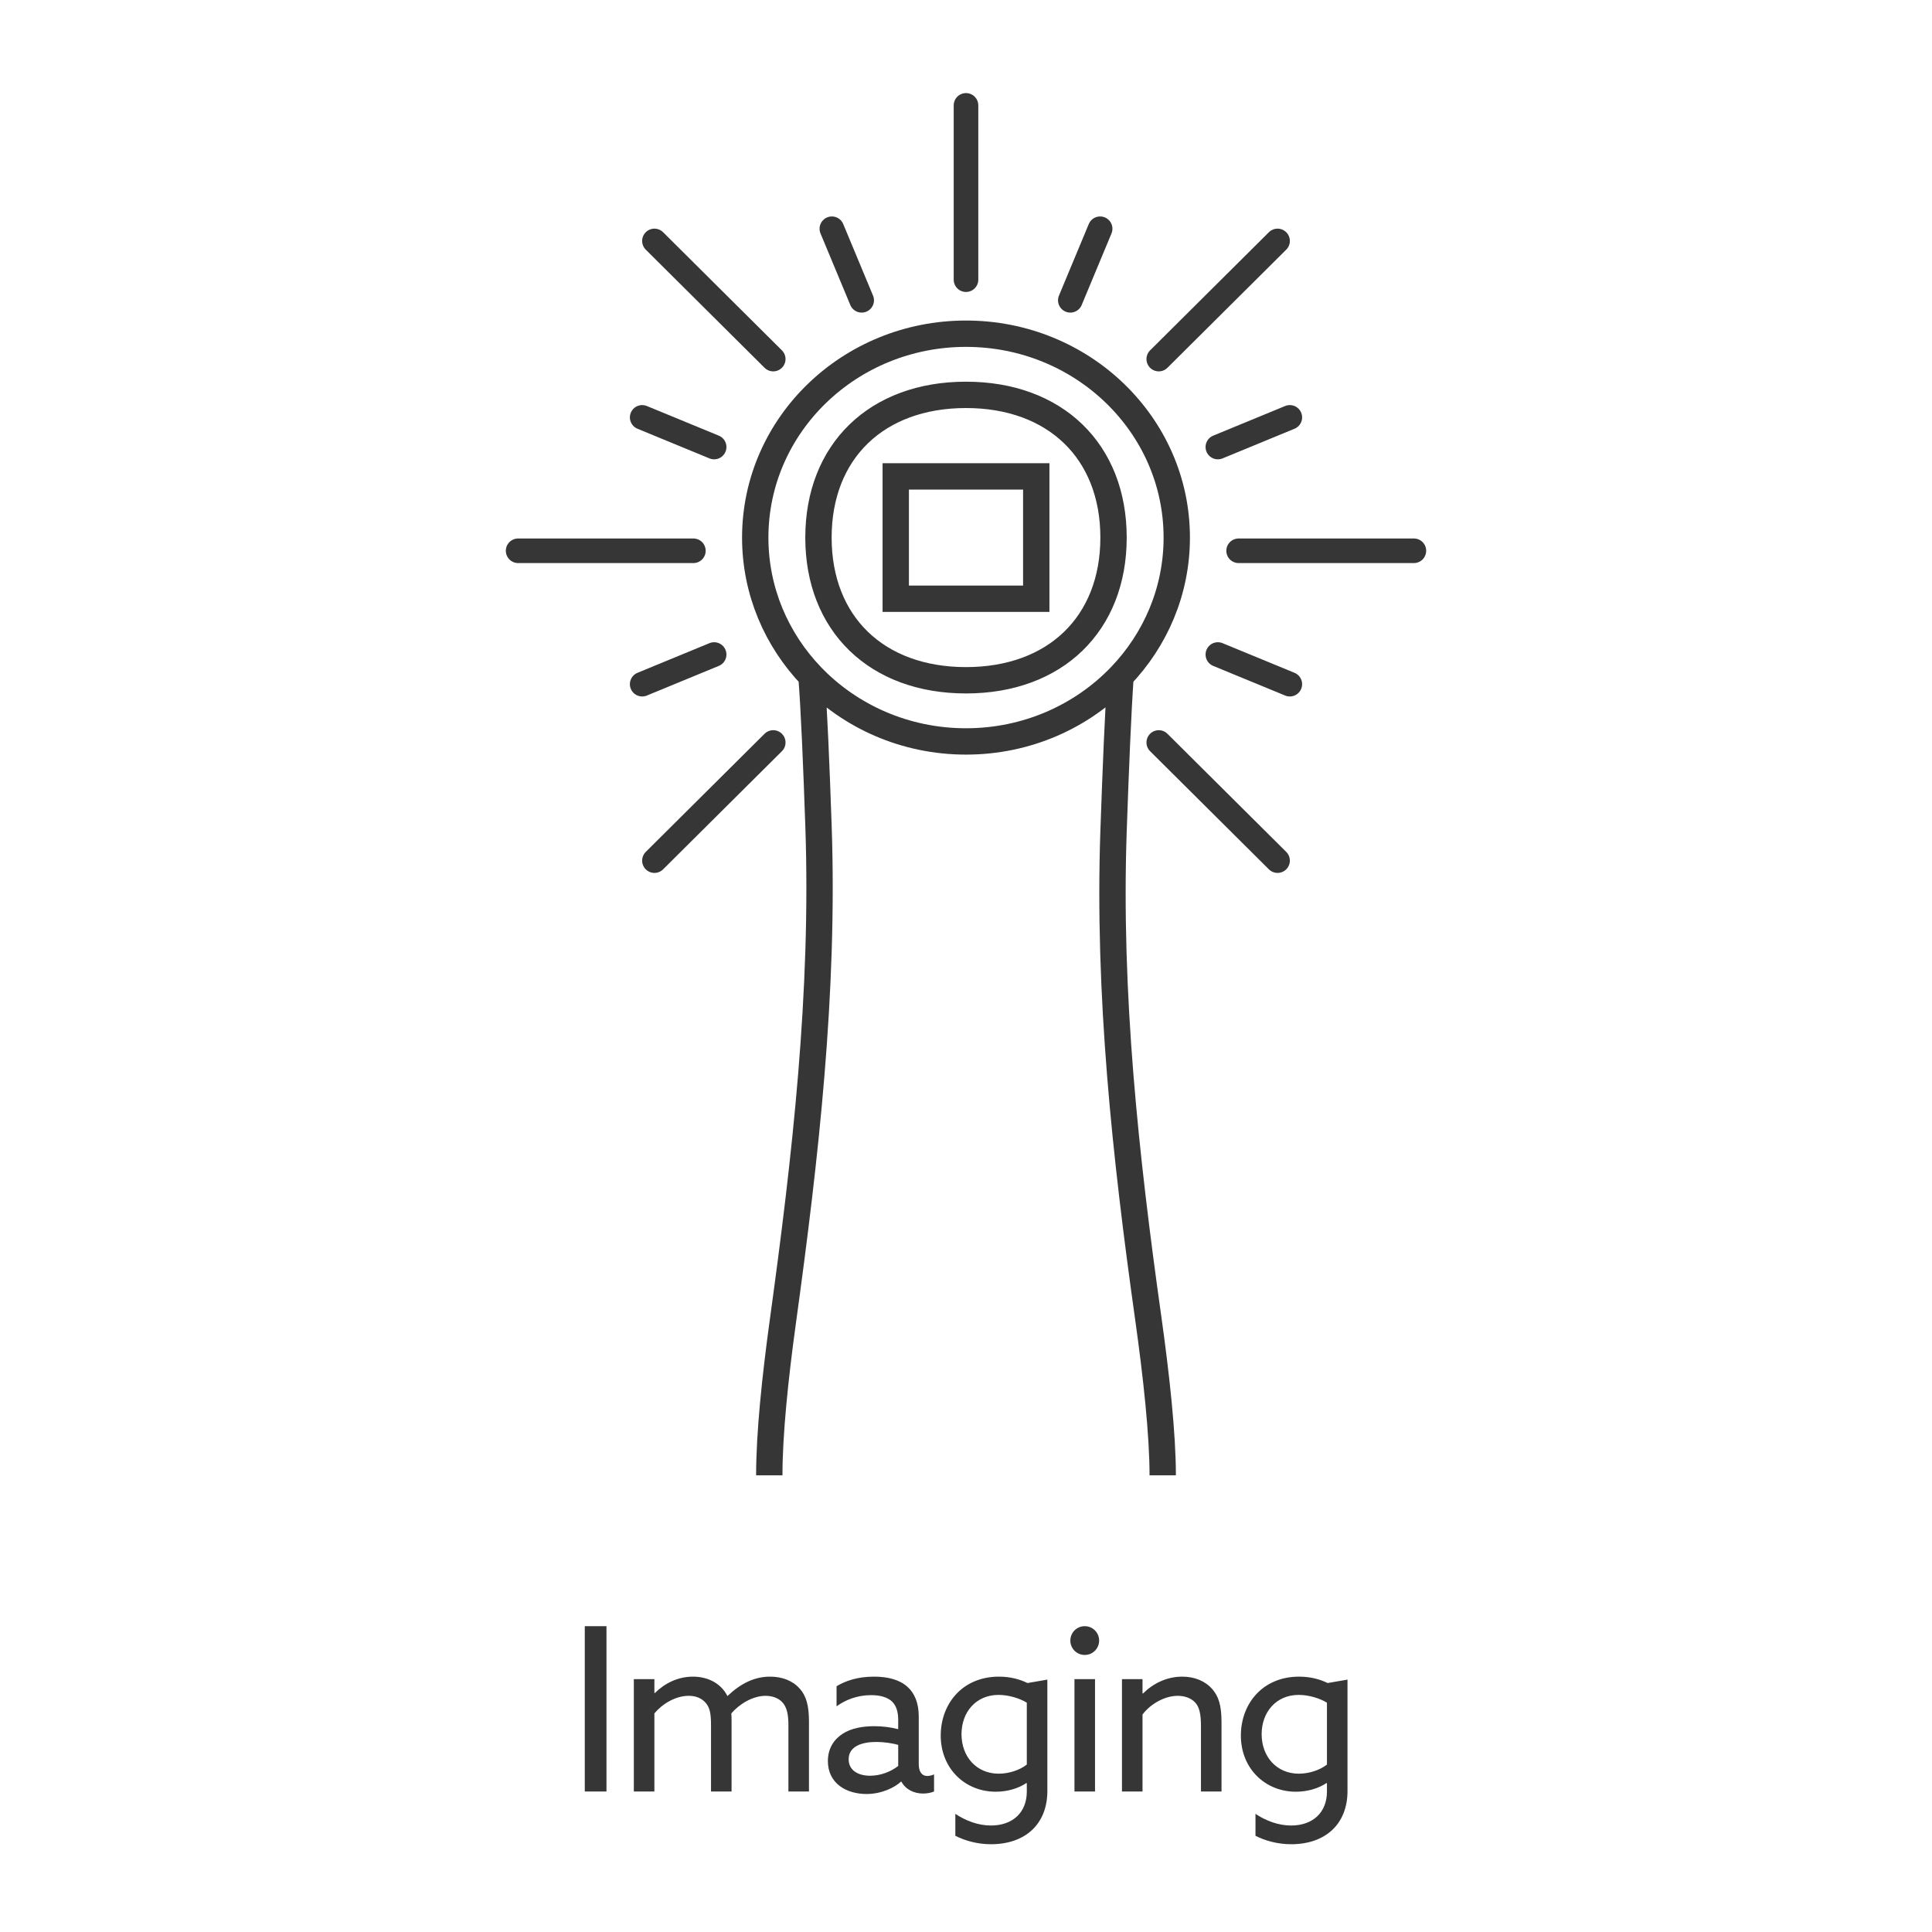 <svg width="110" height="110" viewBox="0 0 110 110" fill="none" xmlns="http://www.w3.org/2000/svg">
<path d="M66.2 84C66.2 81.677 65.844 78.373 65.37 75.001C64.078 65.818 63.08 56.575 63.401 47.312C63.523 43.791 63.661 40.457 63.8 38.499M43.8 84C43.8 81.648 44.128 78.471 44.573 75.239C45.862 65.892 46.927 56.491 46.603 47.067C46.48 43.501 46.34 40.205 46.2 38.499M63.8 38.499C65.786 36.428 67 33.654 67 30.607C67 24.197 61.627 19 55 19C48.373 19 43 24.197 43 30.607C43 33.654 44.214 36.428 46.2 38.499M63.8 38.499C61.608 40.784 58.477 42.214 55 42.214C51.523 42.214 48.392 40.784 46.2 38.499M63.4 30.607C63.4 35.522 60.081 38.732 55 38.732C49.919 38.732 46.6 35.522 46.6 30.607C46.6 25.692 49.919 22.482 55 22.482C60.081 22.482 63.4 25.692 63.4 30.607ZM51 27.125H59V34.089H51V27.125Z" stroke="#363636" stroke-width="1.5"/>
<path d="M33.295 102V92.588H34.53V102H33.295ZM44.889 102V98.217C44.889 97.606 44.798 97.216 44.564 96.943C44.317 96.657 43.927 96.553 43.589 96.553C42.848 96.553 42.081 97.034 41.639 97.554C41.652 97.697 41.652 97.853 41.652 98.009V102H40.482V98.217C40.482 97.528 40.404 97.216 40.183 96.956C39.923 96.657 39.572 96.553 39.208 96.553C38.454 96.553 37.7 97.021 37.258 97.554V102H36.088V95.604H37.258V96.384L37.284 96.397C37.817 95.864 38.571 95.461 39.455 95.461C40.248 95.461 41.028 95.799 41.418 96.566C42.185 95.838 42.965 95.461 43.849 95.461C44.538 95.461 45.136 95.695 45.526 96.137C45.916 96.566 46.059 97.138 46.059 98.009V102H44.889ZM49.333 102.143C48.813 102.143 48.241 102.013 47.812 101.688C47.396 101.376 47.136 100.895 47.136 100.271C47.136 99.556 47.474 99.036 47.981 98.711C48.462 98.399 49.112 98.282 49.775 98.282C50.269 98.282 50.724 98.347 51.14 98.451V97.918C51.14 97.45 51.023 97.099 50.776 96.865C50.529 96.644 50.139 96.514 49.593 96.514C48.787 96.514 48.111 96.8 47.63 97.151V96.007C48.124 95.708 48.813 95.461 49.762 95.461C50.542 95.461 51.218 95.63 51.673 96.046C52.05 96.384 52.31 96.93 52.31 97.723V100.44C52.31 100.83 52.453 101.116 52.804 101.116C52.934 101.116 53.077 101.077 53.181 101.025V102C53.025 102.065 52.804 102.117 52.557 102.117C52.05 102.117 51.569 101.896 51.322 101.441H51.296C50.932 101.779 50.191 102.143 49.333 102.143ZM49.541 101.103C50.152 101.103 50.75 100.856 51.14 100.544V99.348C50.789 99.244 50.295 99.179 49.892 99.179C49.099 99.179 48.319 99.413 48.319 100.167C48.319 100.791 48.852 101.103 49.541 101.103ZM54.393 104.522V103.274C55.004 103.677 55.706 103.937 56.421 103.937C57.643 103.937 58.462 103.209 58.462 102V101.532L58.436 101.519C57.994 101.818 57.37 102.013 56.694 102.013C54.952 102.013 53.561 100.7 53.561 98.815C53.561 97.008 54.796 95.461 56.876 95.461C57.539 95.461 58.072 95.617 58.501 95.825L59.632 95.63V101.974C59.632 103.846 58.384 105.003 56.421 105.003C55.641 105.003 54.926 104.795 54.393 104.522ZM54.744 98.737C54.744 100.024 55.602 100.986 56.863 100.986C57.448 100.986 58.072 100.778 58.462 100.466V96.943C58.059 96.696 57.435 96.501 56.85 96.501C55.563 96.501 54.744 97.489 54.744 98.737ZM60.941 93.407C60.941 92.952 61.306 92.588 61.761 92.588C62.215 92.588 62.58 92.952 62.58 93.407C62.58 93.862 62.215 94.226 61.761 94.226C61.306 94.226 60.941 93.862 60.941 93.407ZM61.175 102V95.604H62.346V102H61.175ZM63.88 102V95.604H65.05V96.41L65.076 96.423C65.635 95.864 66.415 95.461 67.312 95.461C68.014 95.461 68.612 95.708 69.015 96.163C69.366 96.566 69.548 97.06 69.548 98.048V102H68.378V98.269C68.378 97.606 68.287 97.216 68.079 96.969C67.819 96.657 67.403 96.553 67.052 96.553C66.324 96.553 65.505 97.008 65.05 97.619V102H63.88ZM71.482 104.522V103.274C72.093 103.677 72.795 103.937 73.51 103.937C74.732 103.937 75.551 103.209 75.551 102V101.532L75.525 101.519C75.083 101.818 74.459 102.013 73.783 102.013C72.041 102.013 70.65 100.7 70.65 98.815C70.65 97.008 71.885 95.461 73.965 95.461C74.628 95.461 75.161 95.617 75.59 95.825L76.721 95.63V101.974C76.721 103.846 75.473 105.003 73.51 105.003C72.73 105.003 72.015 104.795 71.482 104.522ZM71.833 98.737C71.833 100.024 72.691 100.986 73.952 100.986C74.537 100.986 75.161 100.778 75.551 100.466V96.943C75.148 96.696 74.524 96.501 73.939 96.501C72.652 96.501 71.833 97.489 71.833 98.737Z" fill="#363636"/>
<path d="M55 6V15.923M37.261 13.718L44.025 20.444M29.5 31.359H39.478M37.261 49L44.025 42.274M72.739 49L65.975 42.274M80.5 31.359H70.522M72.739 13.718L65.975 20.444M47.363 13.024L49.06 17.098M36.563 23.764L40.66 25.452M36.563 38.954L40.66 37.266M73.437 38.954L69.34 37.266M73.437 23.764L69.34 25.452M62.637 13.024L60.94 17.098" stroke="#363636" stroke-width="1.4" stroke-linecap="round" stroke-linejoin="round"/>
</svg>
